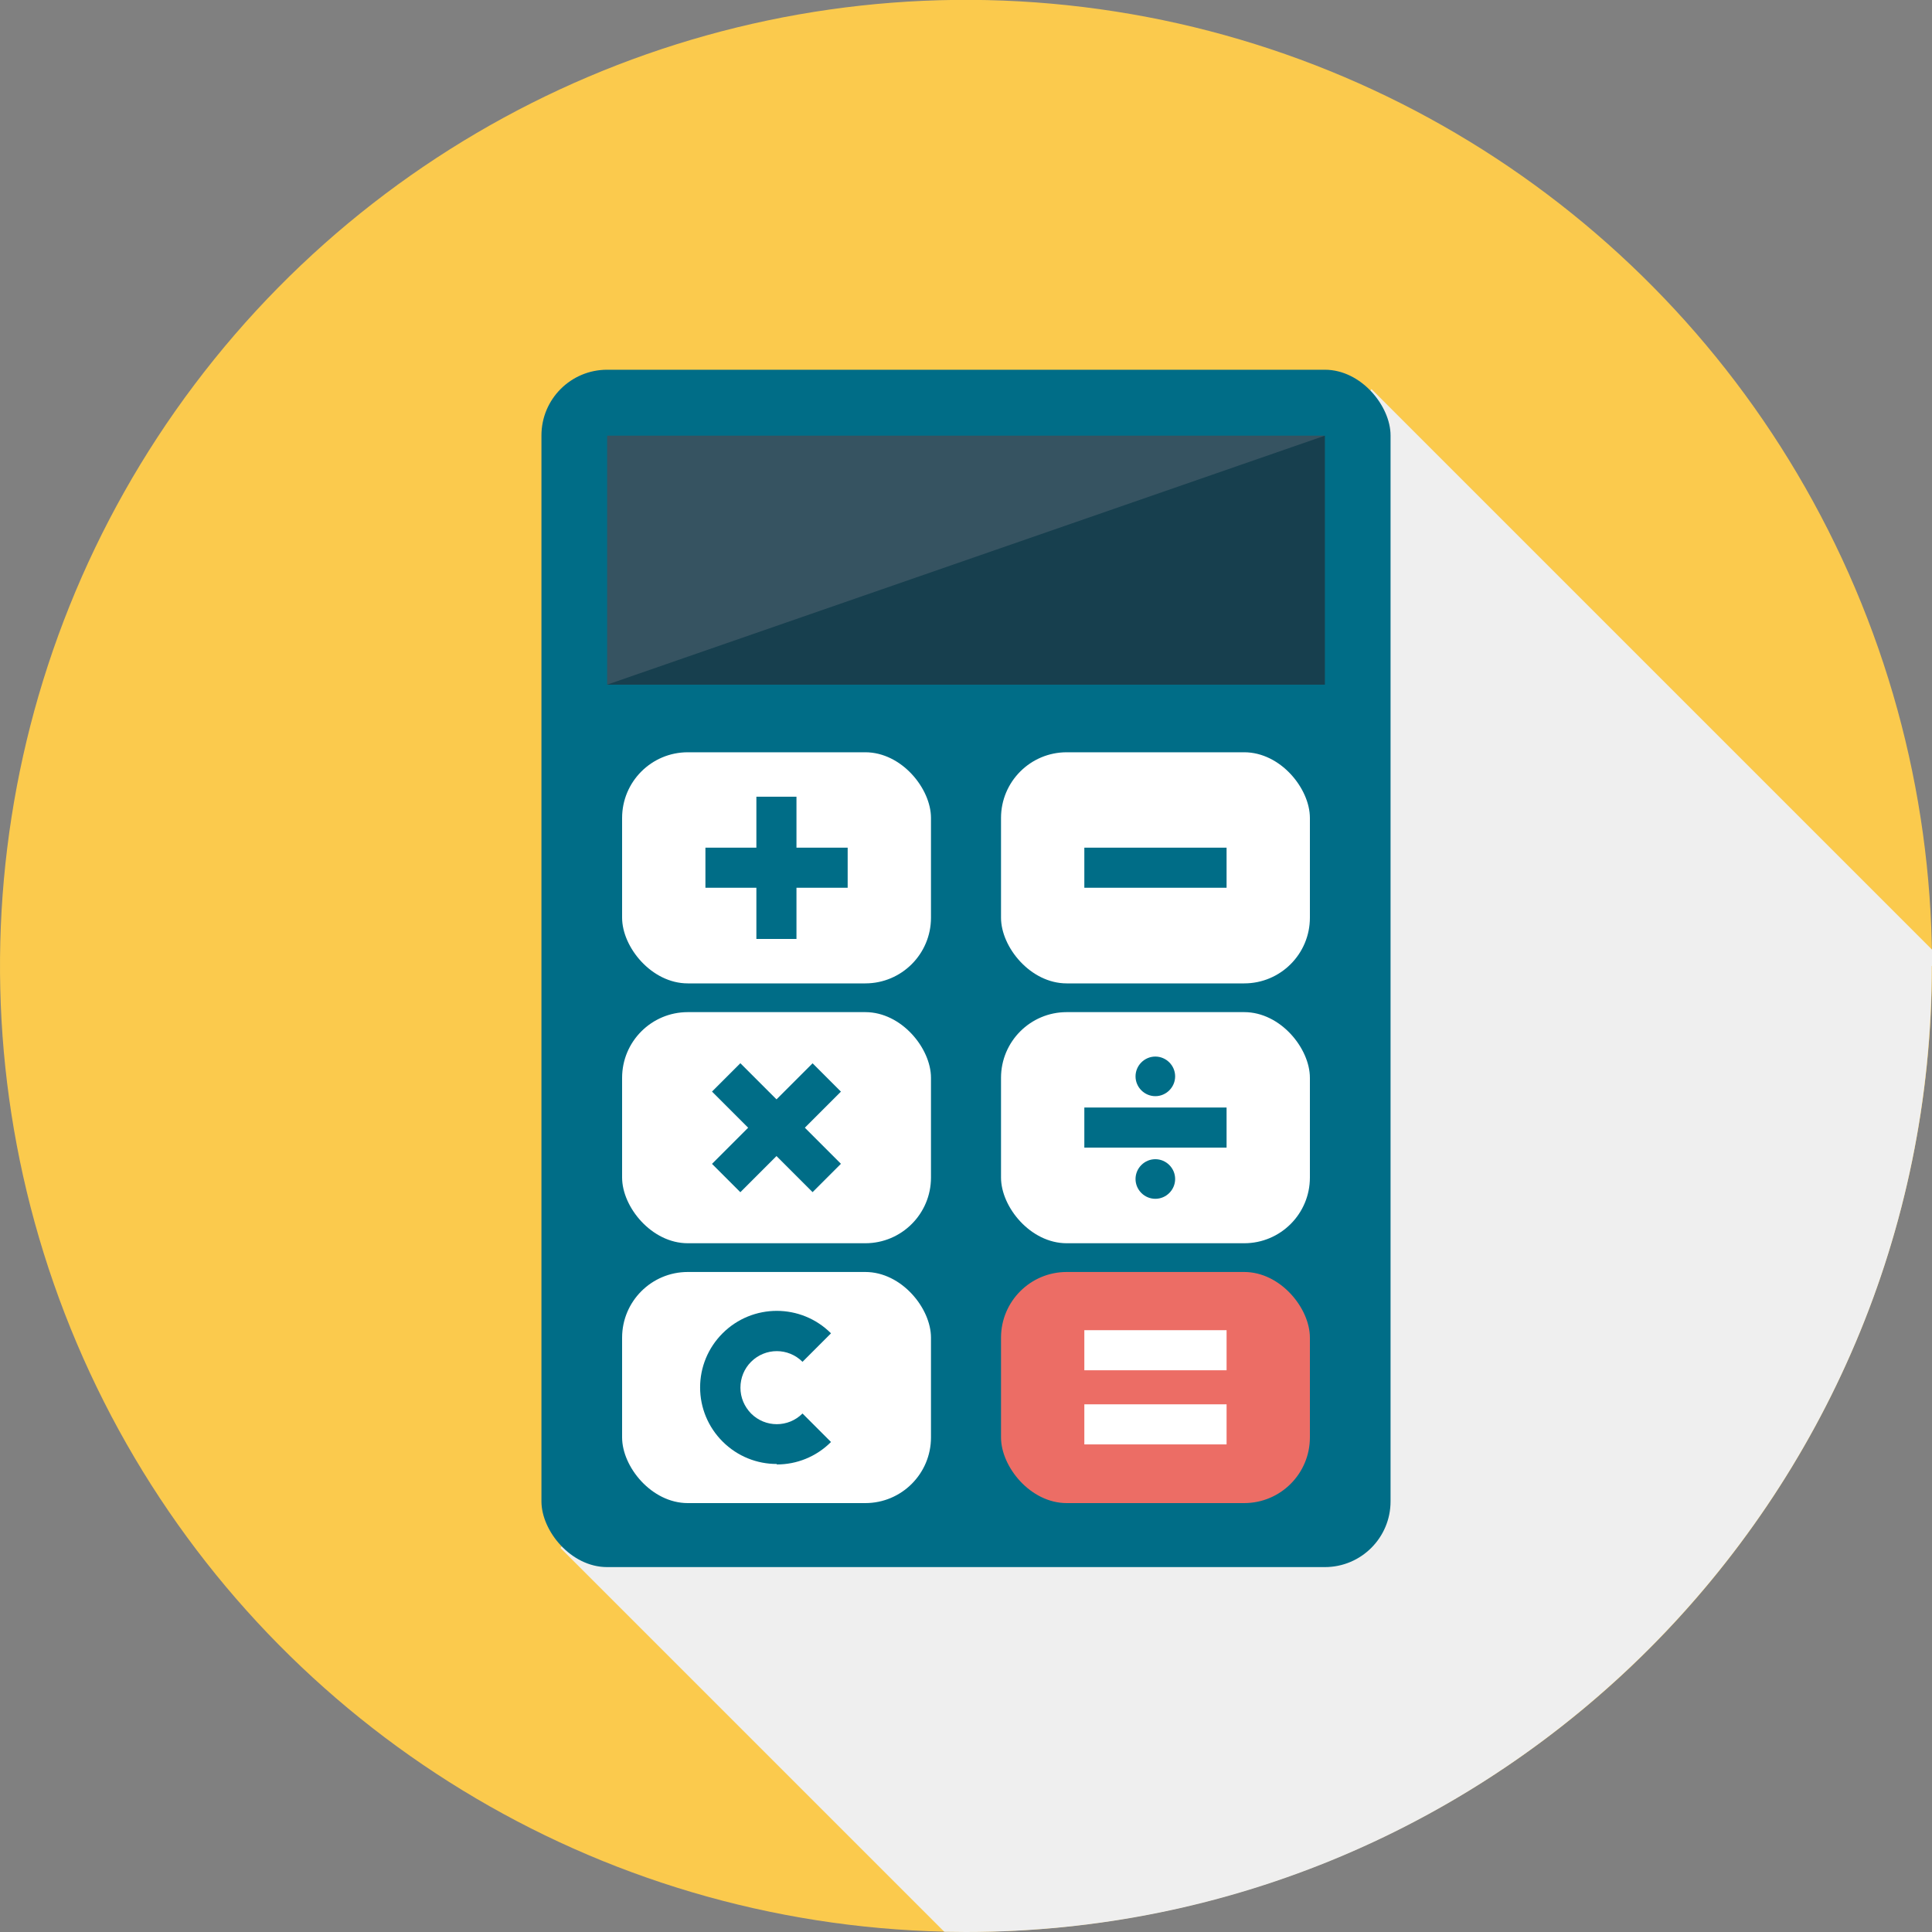 <?xml version="1.0" encoding="UTF-8"?> <svg xmlns="http://www.w3.org/2000/svg" viewBox="0 0 80 80"><rect x="0" y="0" width="80" height="80" fill="#808080" stroke="none"/><defs><style>.cls-1{fill:#173f4e;}.cls-2{fill:#fff;}.cls-3{fill:#365361;}.cls-4{fill:#fbca4d;}.cls-5{isolation:isolate;}.cls-6{fill:#ec6d65;}.cls-7{fill:#efefef;mix-blend-mode:multiply;}.cls-8{fill:#006d87;}</style></defs><g class="cls-5"><g id="_イヤー_2"><g id="_イヤー_1-2"><g><circle class="cls-4" cx="40" cy="40" r="40" transform="translate(-4.57 74.83) rotate(-83.01)"></circle><path class="cls-7" d="M80,40c0-.23,0-.45,0-.68l-23.21-23.21L23.21,64.1l15.89,15.89c.3,0,.59,.01,.89,.01,22.09,0,40-17.91,40-40Z"></path><g><rect class="cls-8" x="22.42" y="15.31" width="35.16" height="49.58" rx="2.72" ry="2.72"></rect><rect class="cls-2" x="41.45" y="41.91" width="12.79" height="9.57" rx="2.72" ry="2.72"></rect><rect class="cls-2" x="41.45" y="31.15" width="12.79" height="9.57" rx="2.72" ry="2.72"></rect><rect class="cls-2" x="25.76" y="41.91" width="12.79" height="9.57" rx="2.72" ry="2.72"></rect><rect class="cls-2" x="25.76" y="31.15" width="12.79" height="9.57" rx="2.72" ry="2.72"></rect><rect class="cls-6" x="41.45" y="52.67" width="12.79" height="9.57" rx="2.72" ry="2.72"></rect><rect class="cls-2" x="25.76" y="52.67" width="12.79" height="9.57" rx="2.72" ry="2.72"></rect><rect class="cls-3" x="25.14" y="18.04" width="29.71" height="10.31"></rect><polygon class="cls-1" points="54.86 18.04 54.86 28.35 25.14 28.35 54.86 18.04 54.86 18.04"></polygon><rect class="cls-8" x="29.21" y="35.1" width="5.89" height="1.66"></rect><rect class="cls-8" x="31.32" y="32.99" width="1.66" height="5.89"></rect><rect class="cls-8" x="44.9" y="35.1" width="5.89" height="1.66"></rect><rect class="cls-2" x="44.9" y="55.08" width="5.89" height="1.66"></rect><rect class="cls-2" x="44.9" y="58.15" width="5.89" height="1.66"></rect><rect class="cls-8" x="31.32" y="43.75" width="1.66" height="5.89" transform="translate(-23.6 36.41) rotate(-45)"></rect><rect class="cls-8" x="29.21" y="45.86" width="5.89" height="1.66" transform="translate(-23.6 36.42) rotate(-45)"></rect><rect class="cls-8" x="44.9" y="45.86" width="5.89" height="1.66"></rect><path class="cls-8" d="M48.66,44.57c0,.45-.37,.82-.82,.82s-.82-.37-.82-.82,.37-.82,.82-.82,.82,.37,.82,.82Z"></path><path class="cls-8" d="M48.66,48.82c0-.45-.37-.82-.82-.82s-.82,.37-.82,.82,.37,.82,.82,.82,.82-.37,.82-.82Z"></path><path class="cls-8" d="M32.16,60.62c-.81,0-1.62-.31-2.24-.93-.6-.6-.93-1.4-.93-2.24s.33-1.64,.93-2.24c1.24-1.24,3.25-1.24,4.49,0l-1.18,1.18c-.59-.59-1.54-.59-2.13,0-.28,.28-.44,.66-.44,1.07s.16,.78,.44,1.07c.59,.59,1.54,.59,2.13,0l1.18,1.18c-.62,.62-1.43,.93-2.24,.93Z"></path></g></g></g></g></g></svg> 